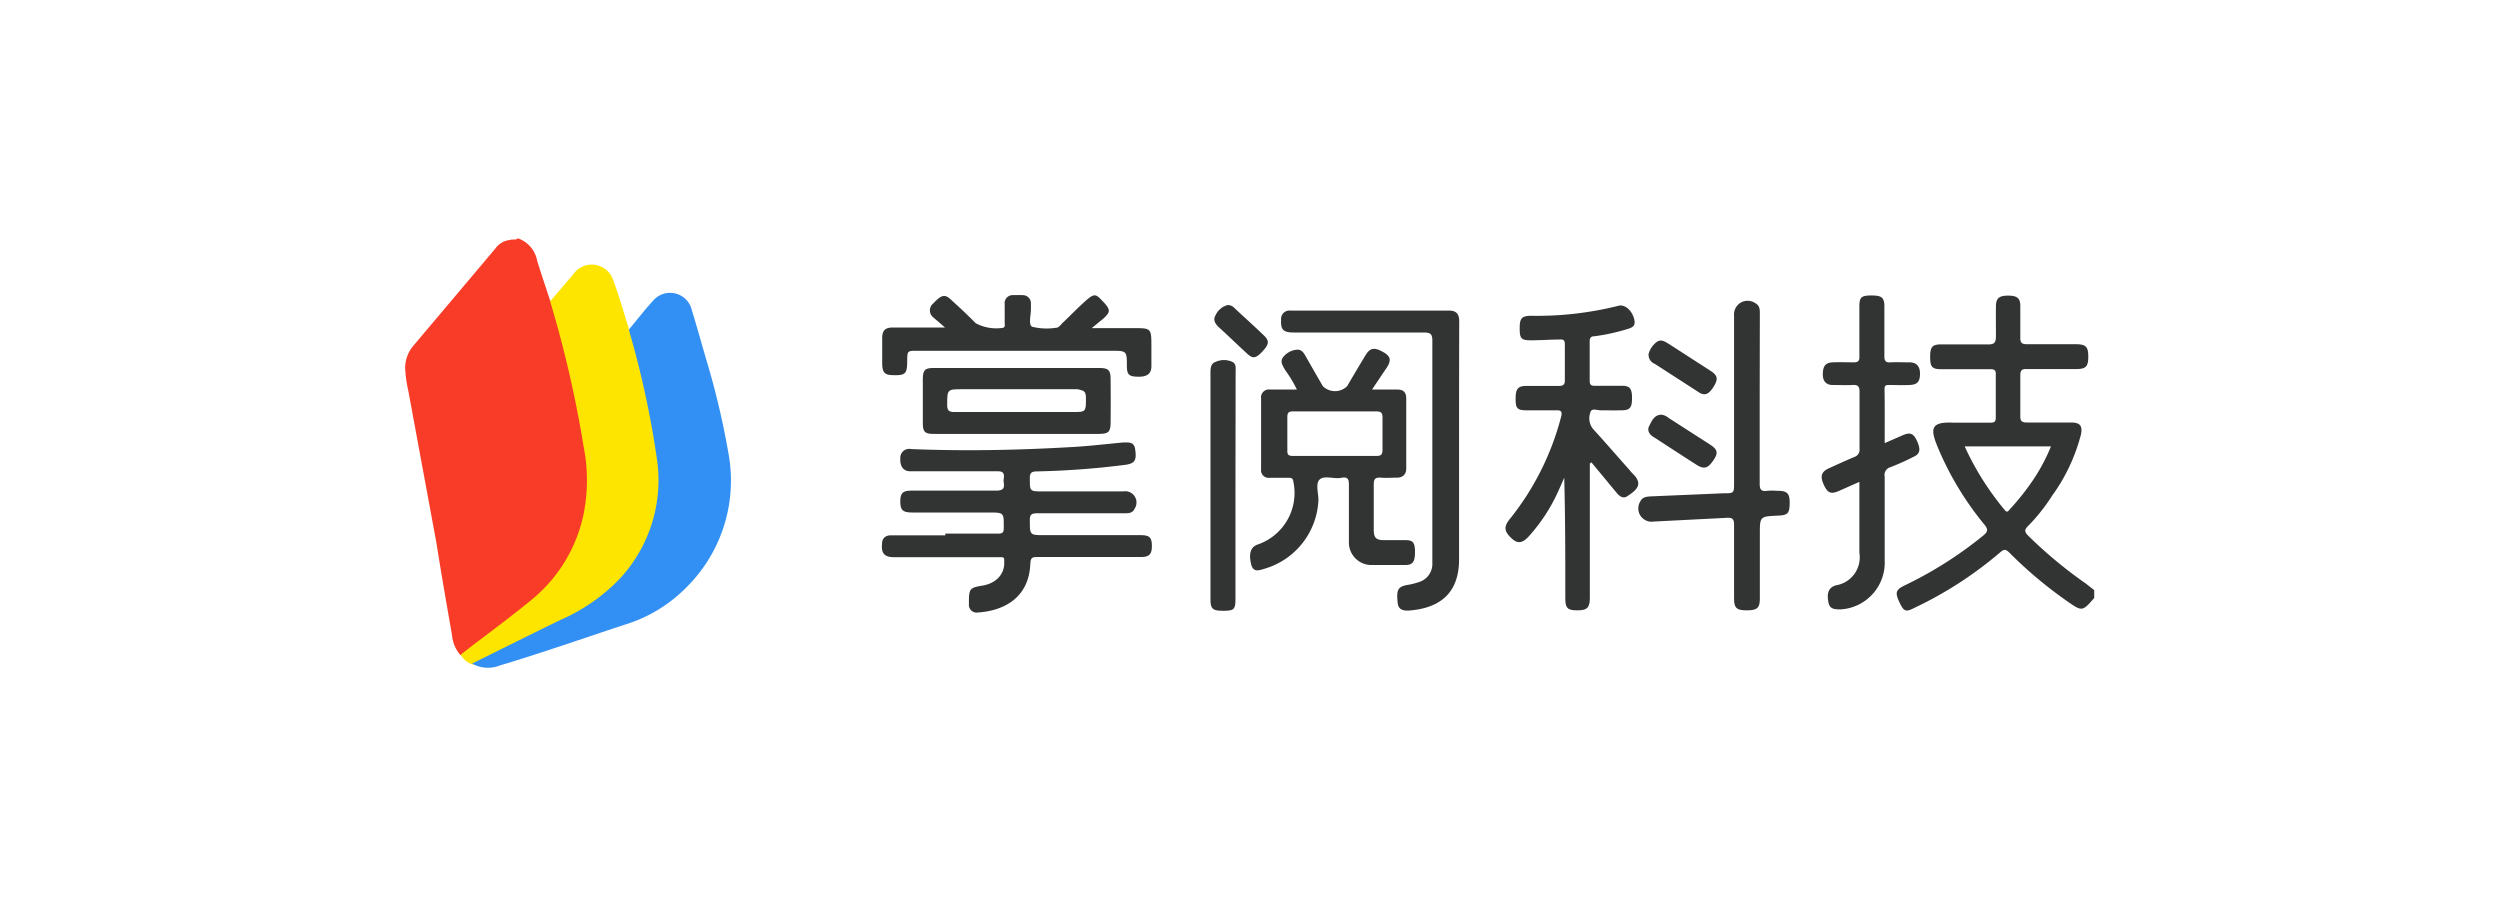 <svg id="图层_1" data-name="图层 1" xmlns="http://www.w3.org/2000/svg" viewBox="0 0 160 58"><defs><style>.cls-1{fill:#f93c28;}.cls-2{fill:#fee500;}.cls-3{fill:#3290f4;}.cls-4{fill:#323333;}</style></defs><path class="cls-1" d="M33.14,15.25a1.88,1.88,0,0,1,1.24,1.44c.26.85.55,1.7.83,2.55.12.07.14.2.17.32a71.21,71.21,0,0,1,2,8.9,15.05,15.05,0,0,1,.26,2.4A9.9,9.9,0,0,1,37,34.34a10,10,0,0,1-3.37,4.47c-1.29,1-2.58,2-3.89,3a.33.33,0,0,1-.27.12,2.23,2.23,0,0,1-.54-1.28c-.35-2-.69-3.94-1-5.91L26.13,25a7.62,7.62,0,0,1-.2-1.5,2.21,2.21,0,0,1,.54-1.39l5.23-6.2a1.31,1.31,0,0,1,.93-.55c.14-.06.3,0,.45-.06Z"/><path class="cls-2" d="M29.48,41.9c1.56-1.22,3.17-2.37,4.69-3.64a9.58,9.58,0,0,0,3.18-5.36,11.07,11.07,0,0,0,0-4.33A72.92,72.92,0,0,0,35.42,20l-.21-.71,1.48-1.74a1.44,1.44,0,0,1,1.5-.58,1.42,1.42,0,0,1,1.05.95c.38,1,.67,2.05,1,3.09,0,0,0,.08,0,.11a.45.45,0,0,1,.16.3,65.28,65.28,0,0,1,1.7,7.7,9.5,9.5,0,0,1-2.66,8.3,11.07,11.07,0,0,1-2.92,2.07c-2,1-4,1.94-5.94,2.94a.52.52,0,0,1-.38.09A1.47,1.47,0,0,1,29.48,41.9Z"/><path class="cls-3" d="M30.21,42.47c1.88-.93,3.76-1.87,5.65-2.79A11.73,11.73,0,0,0,39.7,37a9.26,9.26,0,0,0,2.37-7.43,59.52,59.52,0,0,0-1.76-8.24l-.06-.24c.52-.62,1-1.25,1.55-1.85a1.43,1.43,0,0,1,2.48.62c.35,1.13.66,2.28,1,3.42a51,51,0,0,1,1.36,5.84A9.61,9.61,0,0,1,44,37.52,9.39,9.39,0,0,1,39.92,40c-2.64.87-5.26,1.79-7.93,2.59A2.06,2.06,0,0,1,30.21,42.47Z"/><path class="cls-4" d="M60.5,34.15c1.14,0,2.27,0,3.41,0,.27,0,.33-.1.33-.35,0-1,.05-1-1-1H58.38c-.6,0-.76-.15-.76-.71s.18-.69.75-.69c1.79,0,3.57,0,5.36,0,.42,0,.58-.1.51-.52a.7.7,0,0,1,0-.25c.06-.36-.06-.48-.45-.47-1.5,0-3,0-4.51,0-.35,0-.7,0-1.05,0s-.64-.25-.61-.82a.57.57,0,0,1,.69-.6c3.44.14,6.88.07,10.31-.13,1.08-.06,2.16-.19,3.24-.29.36,0,.72-.07.79.43.1.7,0,.91-.64,1a53.11,53.11,0,0,1-5.63.42c-.38,0-.48.1-.47.47,0,.81,0,.81.82.81h5.16a.72.72,0,0,1,.73,1.1c-.13.3-.4.3-.68.3-1.85,0-3.7,0-5.56,0-.37,0-.48.09-.47.47,0,.93,0,.93.94.93H73c.57,0,.72.15.72.69s-.17.71-.73.71c-2.19,0-4.38,0-6.56,0-.34,0-.47,0-.49.44-.09,2.18-1.7,3-3.36,3.11a.49.49,0,0,1-.57-.5c0-1,0-1.08.86-1.22s1.45-.72,1.4-1.56c0-.2,0-.27-.25-.26l-1,0-5.81,0c-.61,0-.82-.26-.76-.85,0-.34.2-.55.57-.55H60.5Z"/><path class="cls-4" d="M101.75,29.66v8.55c0,.69-.16.85-.81.85s-.76-.16-.76-.82c0-2.55,0-5.1-.07-7.67-.13.31-.27.62-.41.93a11.09,11.09,0,0,1-1.86,2.83c-.37.41-.67.47-1,.21-.57-.49-.63-.8-.23-1.3a17.45,17.45,0,0,0,3.3-6.56c.09-.35,0-.43-.32-.42-.63,0-1.27,0-1.9,0S97,26.09,97,25.5s.14-.79.64-.8c.71,0,1.41,0,2.11,0,.3,0,.41-.08.4-.4,0-.75,0-1.5,0-2.25,0-.27-.07-.34-.34-.32-.61,0-1.23.05-1.85.05s-.7-.14-.7-.77.12-.78.68-.8a21.42,21.42,0,0,0,5.64-.64c.4-.11.85.28,1,.82s-.18.59-.53.7a12.74,12.74,0,0,1-2,.43c-.25,0-.31.12-.31.34,0,.84,0,1.67,0,2.51,0,.28.12.33.36.32h1.71c.51,0,.64.19.64.79s-.13.77-.65.78-.9,0-1.35,0c-.23,0-.59-.16-.66.12a1.08,1.08,0,0,0,.17,1.08c.79.86,1.55,1.75,2.33,2.62a2.2,2.2,0,0,0,.2.23c.7.67.26,1.05-.33,1.44-.29.2-.53,0-.72-.24l-1.59-1.92Z"/><path class="cls-4" d="M93.38,28.39c0,2.47,0,4.94,0,7.41,0,2.29-1.37,3.15-3.27,3.28-.36,0-.62-.09-.66-.5-.08-.81,0-1,.54-1.13a4.78,4.78,0,0,0,.83-.2,1.21,1.21,0,0,0,.85-1.12c0-.3,0-.6,0-.9,0-4.47,0-8.95,0-13.42,0-.42-.11-.53-.53-.53q-4.18,0-8.36,0c-.65,0-.82-.19-.79-.8a.54.54,0,0,1,.62-.6H92.75c.47,0,.64.23.64.69Q93.38,24.48,93.38,28.39Z"/><path class="cls-4" d="M120.62,28.36l1.19-.52c.46-.19.67-.09.89.41s.21.8-.26,1a15.65,15.65,0,0,1-1.45.65.51.51,0,0,0-.37.6c0,1.78,0,3.57,0,5.35A3,3,0,0,1,117.81,39c-.35,0-.69,0-.78-.4-.14-.64,0-1,.47-1.14A1.81,1.81,0,0,0,119,35.38V30.84l-1.33.59c-.5.21-.7.12-.94-.39s-.2-.83.3-1.06,1.09-.5,1.64-.73a.49.49,0,0,0,.34-.53c0-1.22,0-2.43,0-3.65,0-.37-.13-.45-.46-.43s-.83,0-1.25,0-.65-.24-.64-.7.13-.73.63-.75.9,0,1.35,0c.29,0,.37-.1.36-.37,0-1.07,0-2.14,0-3.21,0-.59.13-.7.77-.7s.83.12.83.69c0,1.07,0,2.14,0,3.2,0,.32.1.41.4.39s.8,0,1.2,0,.68.2.68.72-.17.71-.67.73-.86,0-1.3,0c-.19,0-.3,0-.3.26C120.63,26,120.62,27.17,120.62,28.36Z"/><path class="cls-4" d="M112.62,25.56c0,1.8,0,3.6,0,5.4,0,.42.14.5.5.45a4,4,0,0,1,.6,0c.63,0,.8.13.82.7,0,.73-.09.86-.74.89-1.17.05-1.17.05-1.17,1.19v4.11c0,.61-.17.76-.83.76s-.82-.14-.82-.78c0-1.56,0-3.13,0-4.7,0-.36-.11-.46-.45-.44l-4.7.24a.85.85,0,0,1-.85-1.29c.13-.27.37-.3.63-.32l4.7-.2c.67,0,.67,0,.67-.69V20.19a.87.87,0,0,1,1.37-.78c.28.15.28.41.28.69Z"/><path class="cls-4" d="M69.87,21h2.66c1.15,0,1.16,0,1.16,1.18,0,.42,0,.84,0,1.25s-.18.68-.81.68-.75-.13-.76-.66c0-1,0-1-1-1l-12.42,0c-.63,0-.63,0-.64.65,0,.81-.11.93-.87.91-.57,0-.72-.16-.73-.75V21.66c0-.52.19-.7.7-.7,1.06,0,2.13,0,3.32,0l-.74-.64a.57.57,0,0,1,0-.91c.48-.52.72-.6,1.08-.27.55.5,1.09,1,1.63,1.55a2.8,2.8,0,0,0,1.75.29c.15-.07.1-.19.1-.3,0-.4,0-.8,0-1.2a.52.52,0,0,1,.58-.59,5,5,0,0,1,.55,0,.52.52,0,0,1,.55.53c0,.12,0,.24,0,.35,0,.4-.17,1,.07,1.14a3.84,3.84,0,0,0,1.52.07c.18,0,.29-.16.4-.28.52-.49,1-1,1.56-1.49s.64-.36,1.12.15.35.65,0,1Z"/><path class="cls-4" d="M79.07,31.11v7.22c0,.68-.1.76-.79.76s-.81-.13-.81-.77c0-4.81,0-9.61,0-14.42,0-.29,0-.62.31-.73a1.28,1.28,0,0,1,1.11,0c.24.14.19.4.19.63Z"/><path class="cls-4" d="M105.51,22.65a1.41,1.41,0,0,1,.53-.77c.28-.2.54,0,.78.14l2.68,1.73c.44.29.47.52.17,1s-.57.63-1,.32l-2.76-1.78A.63.63,0,0,1,105.51,22.65Z"/><path class="cls-4" d="M106.32,26.54a.84.84,0,0,1,.46.2l2.69,1.73c.47.31.5.54.18,1s-.55.6-1.05.29c-.93-.59-1.85-1.2-2.77-1.79-.28-.17-.43-.43-.28-.71S105.84,26.56,106.32,26.54Z"/><path class="cls-4" d="M78.58,19.52a.6.6,0,0,1,.44.21c.62.58,1.25,1.14,1.86,1.73.38.36.34.58-.1,1.05s-.63.44-1,.09c-.6-.55-1.18-1.12-1.78-1.66-.23-.22-.38-.47-.21-.75A1.18,1.18,0,0,1,78.58,19.52Z"/><path class="cls-4" d="M133.51,37.36a28.4,28.4,0,0,1-3.69-3.06c-.28-.27-.26-.41,0-.66a11.78,11.78,0,0,0,1.52-1.92,11.6,11.6,0,0,0,1.84-3.91c.12-.57-.07-.77-.64-.77-.94,0-1.87,0-2.81,0-.36,0-.44-.11-.43-.45q0-1.27,0-2.55c0-.32.07-.43.41-.42,1,0,2.1,0,3.16,0,.63,0,.78-.16.78-.8s-.16-.79-.81-.79c-1,0-2.07,0-3.11,0-.36,0-.44-.11-.43-.45,0-.67,0-1.34,0-2,0-.5-.21-.66-.78-.66s-.77.16-.78.66,0,1.27,0,1.9c0,.42-.07.58-.54.56-1,0-2,0-2.95,0-.59,0-.72.16-.72.81s.13.77.7.78h3.15c.25,0,.36.05.35.33,0,.92,0,1.84,0,2.75,0,.27-.08.34-.34.34-.8,0-1.6,0-2.4,0-1.45-.07-1.44.42-1,1.51a19.67,19.67,0,0,0,3,5c.28.33.23.48-.08.73a25.16,25.16,0,0,1-5,3.17c-.59.29-.64.46-.34,1.1s.44.6,1,.32A24.67,24.67,0,0,0,128,35.36c.21-.18.33-.26.59,0a27,27,0,0,0,3.67,3.09c1,.7,1,.7,1.77-.18v-.5Zm-5.2-4.71a18,18,0,0,1-2.57-4.08h5.52A11.58,11.58,0,0,1,130,30.89a15.31,15.31,0,0,1-1.34,1.67C128.56,32.66,128.48,32.86,128.31,32.65Z"/><path class="cls-4" d="M90,34.57H88.6c-.54,0-.68-.15-.68-.69,0-1,0-1.91,0-2.86,0-.33.07-.48.44-.45s.7,0,1.05,0,.6-.2.59-.61V25.51c0-.4-.18-.58-.57-.58s-1,0-1.62,0l.94-1.4c.31-.48.25-.73-.23-1s-.8-.33-1.11.18-.79,1.31-1.19,2a1.1,1.1,0,0,1-1.56,0c-.38-.65-.75-1.3-1.12-1.95-.12-.22-.27-.4-.54-.38a1.27,1.27,0,0,0-.89.49c-.21.28,0,.56.15.83A7.72,7.72,0,0,1,83,24.93c-.61,0-1.16,0-1.71,0a.51.51,0,0,0-.58.59c0,1.5,0,3,0,4.5a.49.49,0,0,0,.55.56h1.2c.17,0,.27,0,.31.22a3.49,3.49,0,0,1-2.31,4.06c-.49.19-.52.69-.39,1.24s.49.41.86.3A4.8,4.8,0,0,0,84.38,32c0-.46-.21-1.08.1-1.33s.9,0,1.36-.09.49.13.49.5c0,1.21,0,2.41,0,3.61a1.44,1.44,0,0,0,1.51,1.47c.7,0,1.41,0,2.11,0,.47,0,.61-.22.61-.83S90.42,34.58,90,34.57Zm-7.26-5.39c-.26,0-.36-.07-.35-.34,0-.72,0-1.43,0-2.15,0-.3.1-.36.38-.36h2.7c.86,0,1.73,0,2.6,0,.3,0,.41.07.41.39,0,.68,0,1.37,0,2.05,0,.29-.06.41-.38.41Z"/><path class="cls-4" d="M71.08,24.28c0-.6-.14-.73-.74-.73H59.77c-.58,0-.7.12-.71.7v2.81c0,.59.12.71.71.71H70.34c.6,0,.74-.13.74-.74C71.09,26.12,71.09,25.2,71.08,24.28ZM69.5,25.5c0,.87,0,.87-.88.87H65.07c-1.33,0-2.67,0-4,0-.36,0-.45-.12-.45-.46,0-1,0-1,1-1,2.45,0,4.9,0,7.35,0C69.34,25,69.51,25,69.5,25.5Z"/></svg>